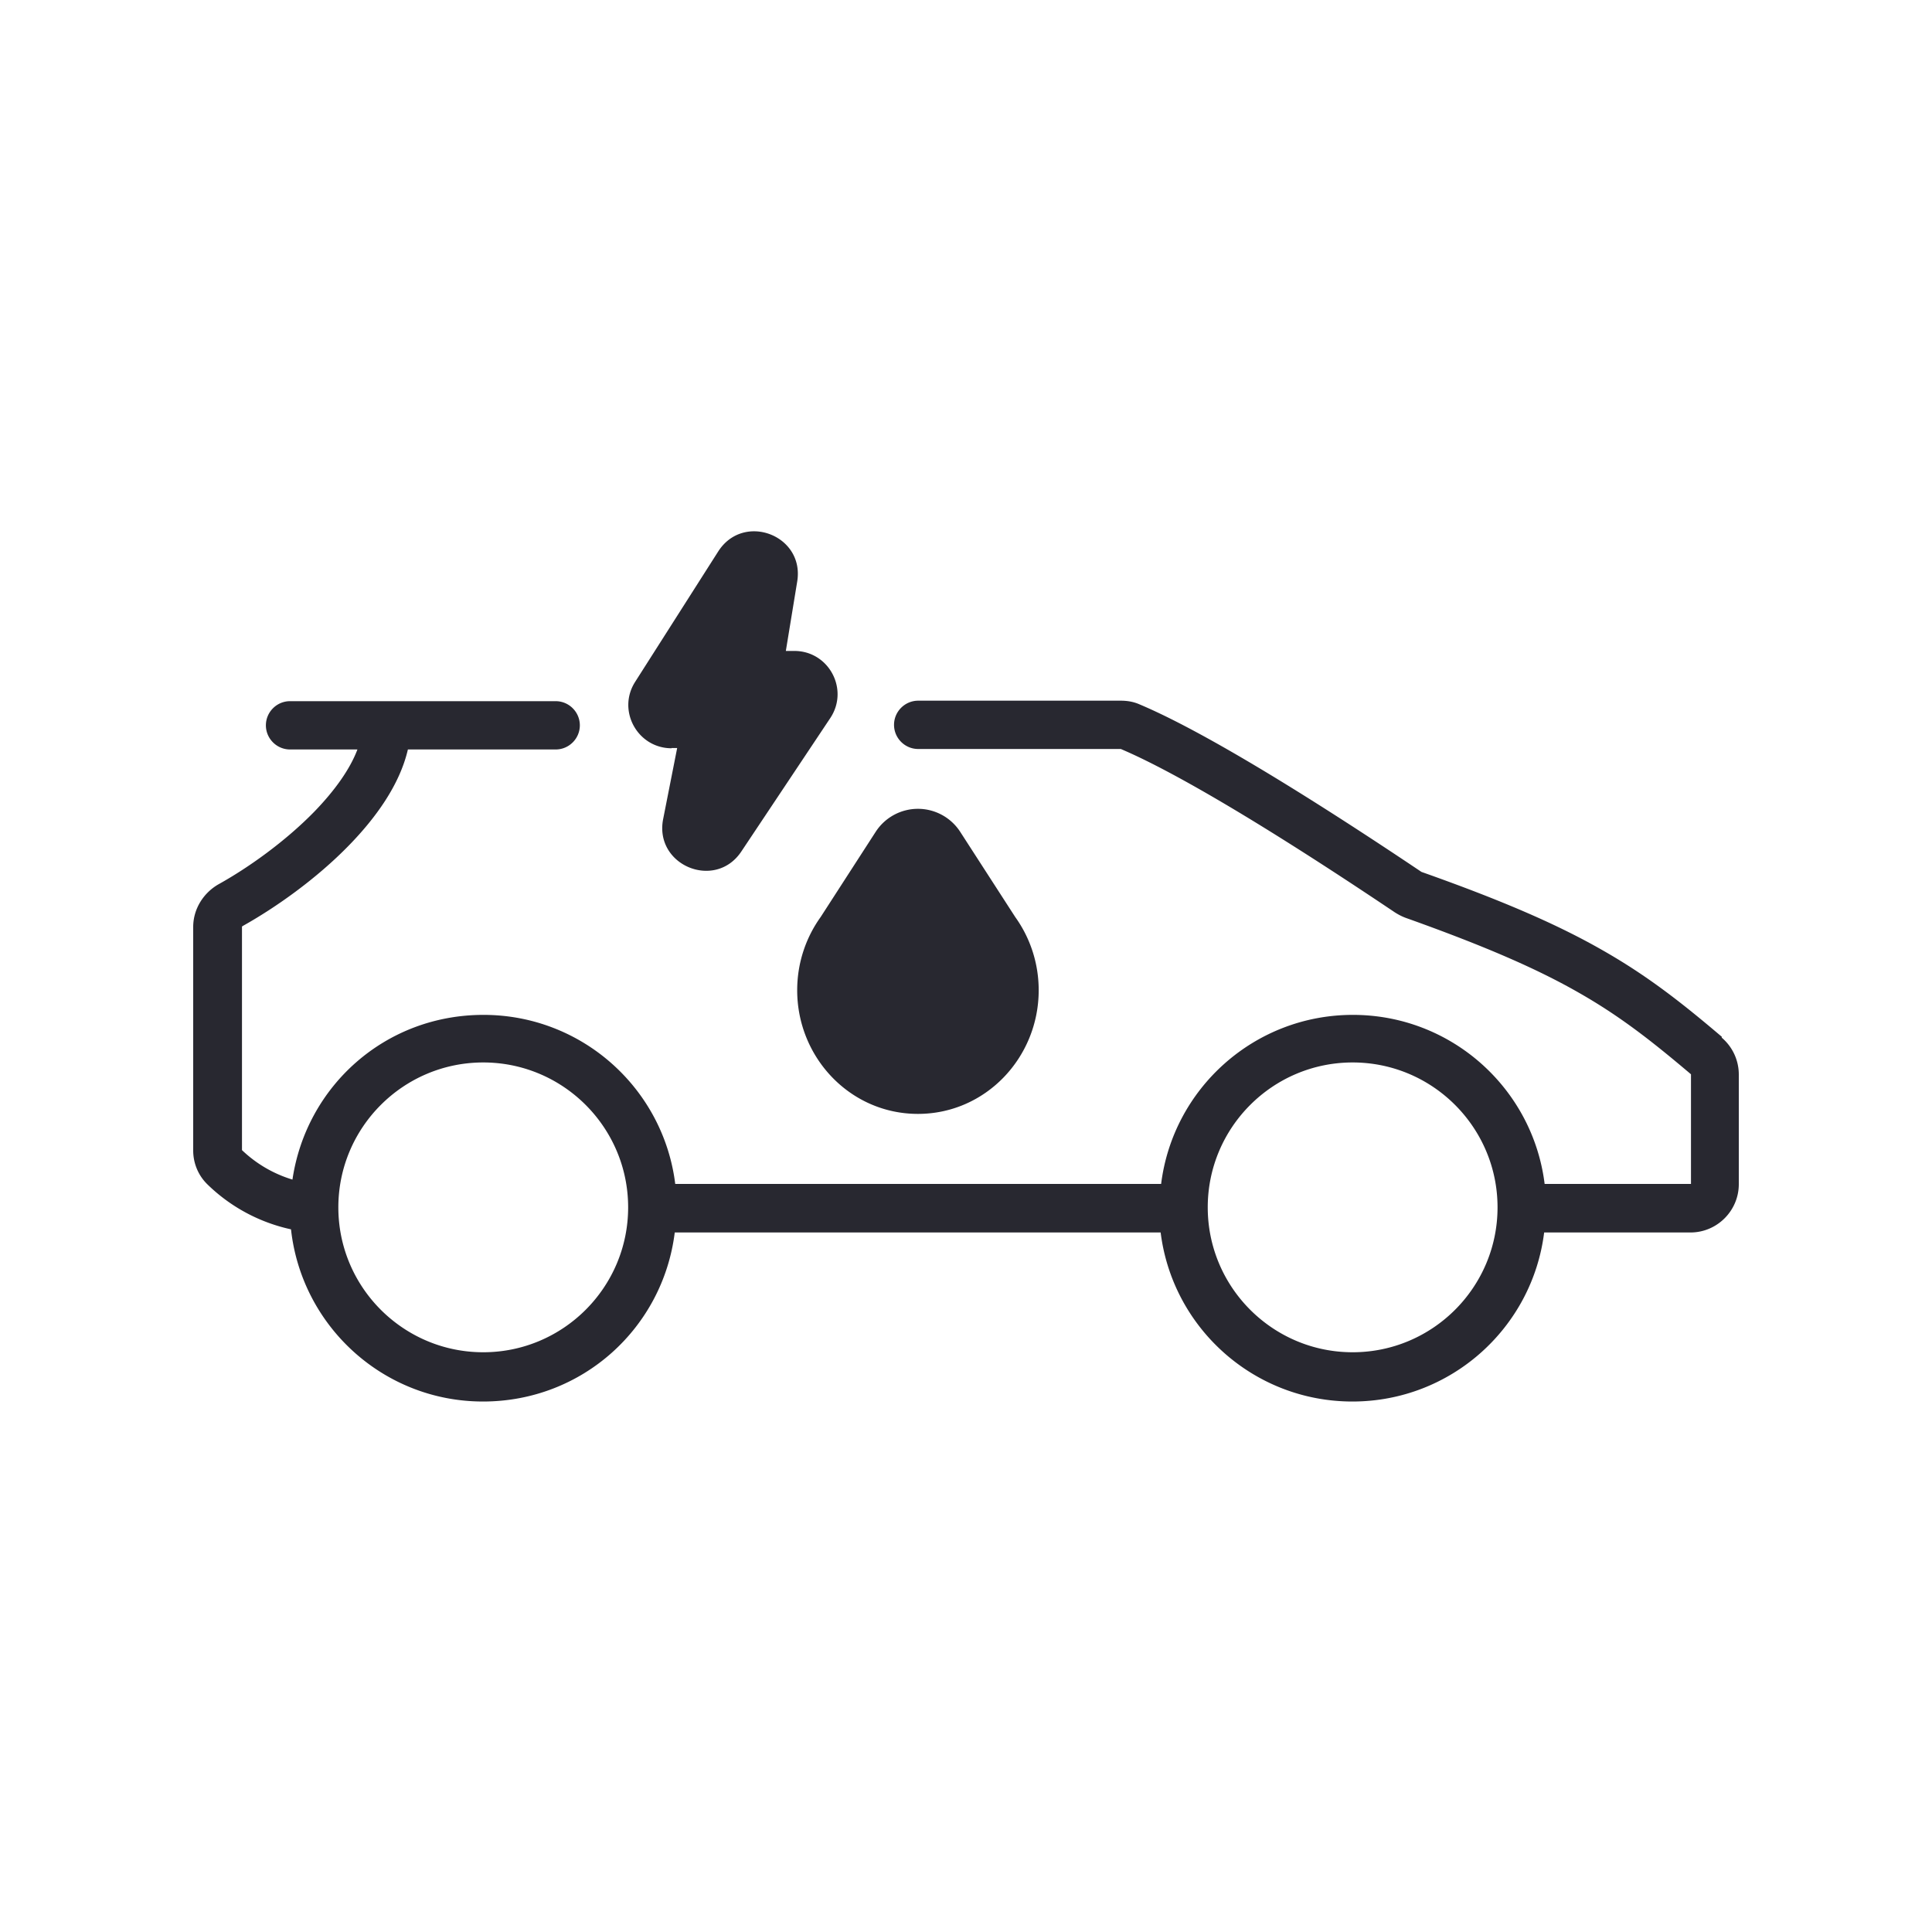 <svg width="80" height="80" viewBox="0 0 80 80" fill="none" xmlns="http://www.w3.org/2000/svg"><path fill-rule="evenodd" clip-rule="evenodd" d="M28.04 30.974h-.24l.01.01c-1.41 0-2.27-1.56-1.51-2.75l3.44-5.4c1.05-1.64 3.59-.67 3.27 1.25l-.47 2.87h.35c1.43 0 2.28 1.59 1.49 2.78l-3.68 5.52c-1.08 1.63-3.62.58-3.24-1.34l.58-2.94zm43.26 11.96c-1.66-1.41-3.07-2.52-4.93-3.58-1.85-1.06-4.12-2.05-7.51-3.25-5.81-3.9-9.54-6.04-11.68-6.94-.25-.11-.51-.15-.77-.15h-8.39c-.55 0-1 .45-1 1s.45 1 1 1h8.39c1.96.83 5.55 2.87 11.34 6.76.14.09.29.17.45.23 3.34 1.19 5.48 2.13 7.19 3.11 1.7.97 3 1.99 4.63 3.37v4.54h-6.06c-.49-3.95-3.86-7-7.94-7s-7.45 3.05-7.94 7H27.96c-.49-3.95-3.86-7-7.94-7s-7.34 2.96-7.91 6.82a5.2 5.2 0 01-2.09-1.22v-9.25s.01-.02.03-.03c1.36-.76 3.05-1.95 4.41-3.35 1.09-1.12 2.09-2.49 2.43-3.96h6.12c.55 0 1-.45 1-1s-.45-1-1-1h-11c-.55 0-1 .45-1 1s.45 1 1 1h2.79c-.3.8-.92 1.68-1.78 2.57-1.21 1.24-2.73 2.32-3.95 3-.63.35-1.07 1.02-1.07 1.78v9.26c0 .48.18.99.57 1.38a7.12 7.12 0 003.48 1.88c.44 4.01 3.83 7.13 7.95 7.13s7.45-3.05 7.94-7h20.12c.49 3.95 3.86 7 7.94 7s7.45-3.05 7.94-7H70c1.1 0 2-.9 2-2v-4.54c0-.59-.26-1.15-.71-1.53l.01-.03zm-51.29 13.06c-3.31 0-6-2.69-6-6s2.69-6 6-6 6 2.69 6 6-2.69 6-6 6zm36 0c-3.31 0-6-2.69-6-6s2.69-6 6-6 6 2.69 6 6-2.69 6-6 6zm-23-14.99c0 2.79 2.2 5.12 5 5.12s5-2.33 5-5.12c0-1.13-.36-2.18-.97-3.03l-2.28-3.53a2.084 2.084 0 00-3.5 0l-2.28 3.53c-.61.85-.97 1.9-.97 3.03z" fill="#282830"/></svg>